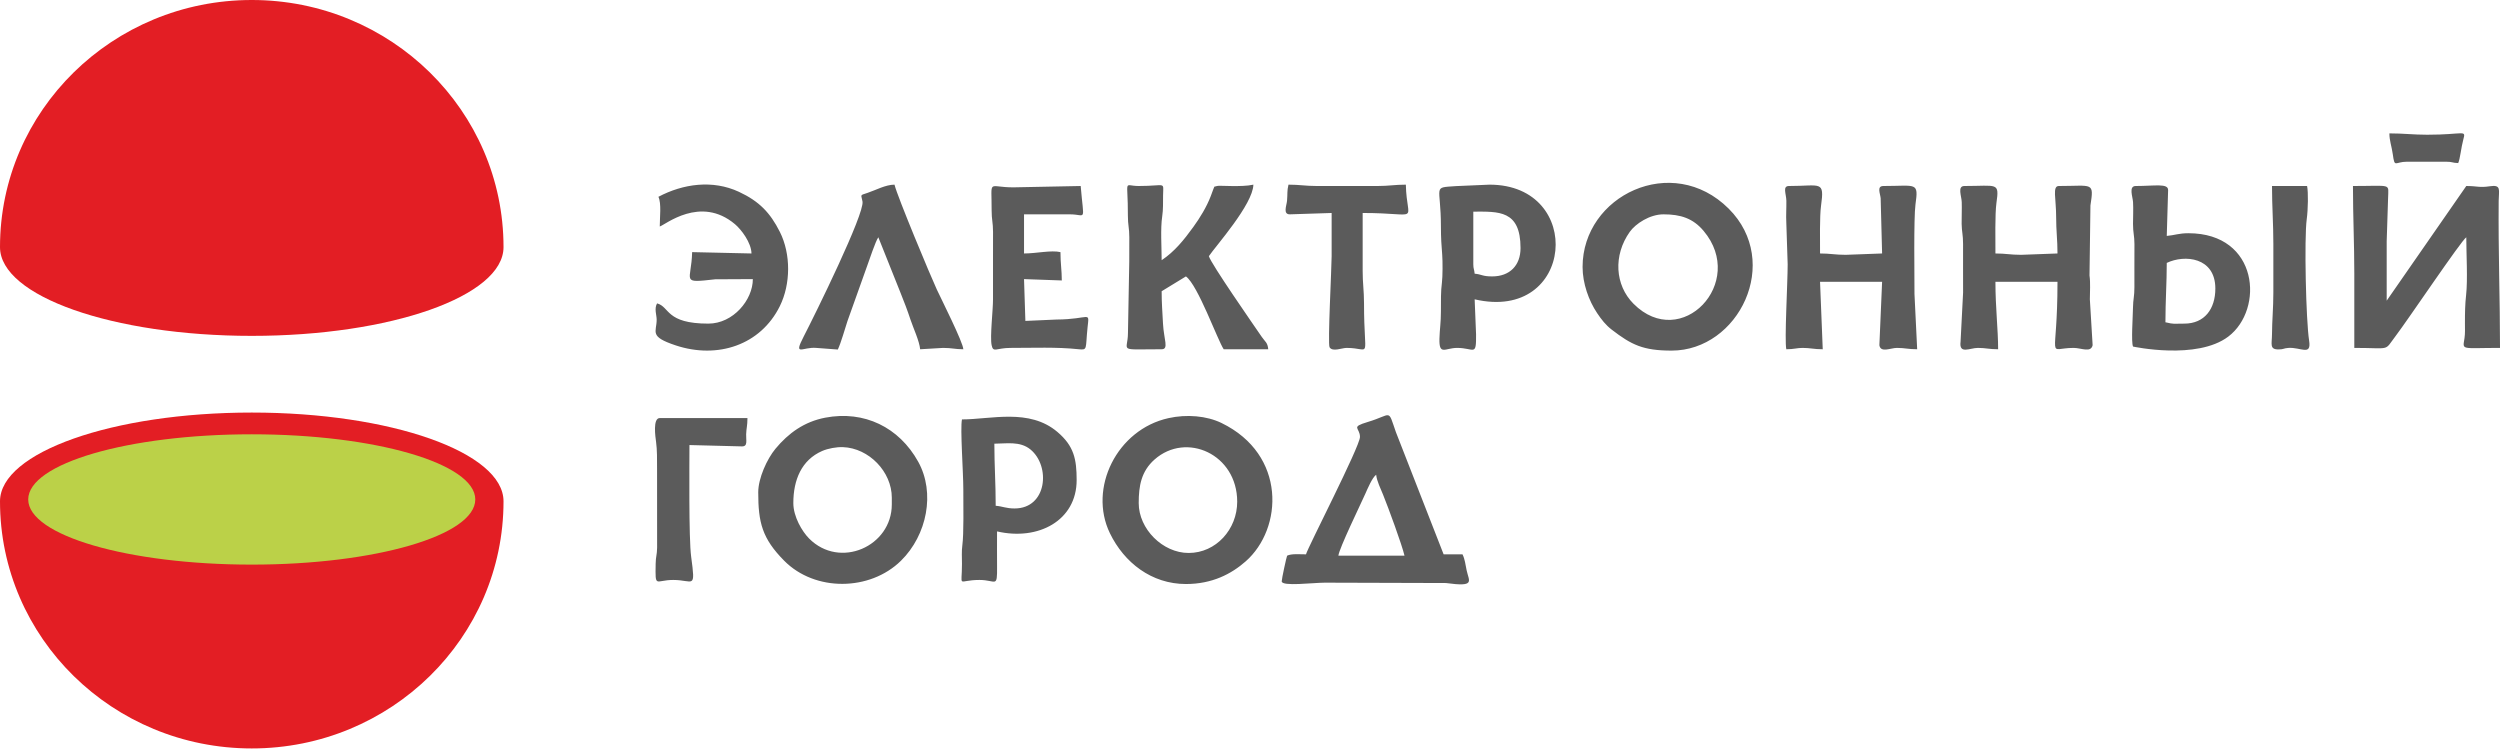 <?xml version="1.0" encoding="UTF-8"?> <svg xmlns="http://www.w3.org/2000/svg" width="252" height="76" viewBox="0 0 252 76" fill="none"><g clip-path="url(#clip0_15_639)"><path fill-rule="evenodd" clip-rule="evenodd" d="M0 24.911C0 29.851 11.363 33.856 25.378 33.856C39.394 33.856 50.755 29.851 50.755 24.911C50.755 11.153 39.394 0 25.378 0C11.363 0 0 11.153 0 24.911Z" fill="#E31E24"></path><path fill-rule="evenodd" clip-rule="evenodd" d="M0 50.533C0 45.592 11.363 41.586 25.378 41.586C39.394 41.586 50.755 45.592 50.755 50.533C50.755 64.291 39.394 75.443 25.378 75.443C11.363 75.443 0 64.291 0 50.533Z" fill="#E31E24"></path><path fill-rule="evenodd" clip-rule="evenodd" d="M25.377 43.777C37.821 43.777 47.909 46.718 47.909 50.345C47.909 53.973 37.821 56.913 25.377 56.913C12.932 56.913 2.844 53.973 2.844 50.345C2.844 46.718 12.932 43.777 25.377 43.777Z" fill="#BBD148"></path><path fill-rule="evenodd" clip-rule="evenodd" d="M242.618 16.301H246.561C247.246 16.301 247.171 16.424 247.786 16.437C247.978 16.037 248.085 14.854 248.301 14.065C248.583 13.034 248.394 13.581 244.659 13.581C243.234 13.581 242.31 13.445 240.85 13.445C240.85 14.177 241.083 14.748 241.194 15.551C241.39 16.974 241.397 16.301 242.618 16.301ZM229.154 24.597V29.493C229.154 31.063 229.023 32.296 229.017 33.71C229.012 34.663 228.739 35.233 229.682 35.222C230.251 35.216 230.131 35.11 230.662 35.07C231.911 34.979 233.008 35.918 232.76 34.343C232.439 32.299 232.257 24.013 232.517 22.112C232.656 21.1 232.683 19.358 232.554 18.749H229.018C229.018 20.857 229.154 22.48 229.154 24.597ZM66.232 47.308L66.237 55.202C66.227 55.955 66.102 56.067 66.09 56.824C66.05 59.352 66.04 58.459 67.863 58.459C69.908 58.459 70.126 59.516 69.668 56.11C69.419 54.252 69.496 46.703 69.496 44.861L74.799 44.997C75.402 44.997 75.19 44.385 75.212 43.777C75.233 43.158 75.343 42.925 75.343 42.141H66.504C65.786 42.141 66.062 44.041 66.133 44.551C66.243 45.36 66.232 46.3 66.232 47.308ZM130.014 21.605L134.229 21.469V25.822C134.232 26.909 133.82 34.682 134.021 35.006C134.32 35.496 135.269 35.069 135.726 35.069C138.326 35.069 137.49 36.519 137.493 30.58C137.494 29.293 137.351 28.514 137.357 27.318V21.469C143.374 21.469 141.797 22.614 141.71 18.613C140.584 18.613 140.005 18.749 138.854 18.749H132.734C131.581 18.749 131.002 18.613 129.878 18.613C129.72 19.288 129.798 19.473 129.733 20.238C129.691 20.721 129.296 21.605 130.014 21.605ZM100.095 25.822V30.174C100.101 31.223 99.778 33.954 99.957 34.8C100.125 35.588 100.411 35.069 101.862 35.069C104.19 35.069 106.489 34.968 108.697 35.2C109.658 35.302 109.399 35.205 109.623 33.028C109.802 31.279 109.943 32.187 106.483 32.21L103.358 32.349L103.222 28.134L107.03 28.27C107.03 27.241 106.894 26.567 106.894 25.414C105.958 25.195 104.474 25.55 103.222 25.55V21.605H107.847C109.537 21.605 109.248 22.516 108.934 18.749L102.135 18.885C99.513 18.885 99.968 17.965 99.956 21.2C99.951 22.128 100.101 22.443 100.098 23.37C100.095 24.187 100.095 25.004 100.095 25.822ZM82.278 35.069L84.453 35.233C84.798 34.488 85.145 33.203 85.424 32.366L87.427 26.754C87.622 26.233 88.236 24.347 88.535 23.917L90.748 29.454C91.129 30.398 91.474 31.298 91.781 32.23C92.042 33.025 92.683 34.392 92.75 35.205L95.062 35.069C95.968 35.069 96.239 35.205 97.103 35.205C97.087 34.523 94.888 30.165 94.428 29.176C93.831 27.895 90.436 19.769 90.166 18.613C89.266 18.613 88.267 19.171 87.453 19.44C86.608 19.718 86.821 19.587 86.941 20.319C87.147 21.568 82.201 31.618 81.007 33.933C79.947 35.99 80.901 34.947 82.278 35.069ZM96.967 42.277C96.775 43.177 97.103 47.56 97.103 49.348C97.103 50.832 97.159 53.825 97.004 54.961C96.921 55.565 96.965 56.213 96.967 56.828C96.975 59.366 96.433 58.459 98.734 58.459C100.406 58.459 100.525 59.34 100.504 57.102C100.493 55.925 100.502 54.742 100.502 53.565C104.665 54.534 108.526 52.465 108.526 48.397C108.526 46.283 108.258 44.959 106.585 43.539C103.748 41.132 99.882 42.277 96.967 42.277ZM100.231 44.724C101.396 44.724 102.81 44.438 103.867 45.304C105.922 46.986 105.546 51.253 102.271 51.253C101.403 51.253 101.078 51.04 100.366 50.981C100.366 48.721 100.231 46.89 100.231 44.724ZM146.878 35.069C148.603 35.069 148.812 35.99 148.787 33.705L148.645 30.172C158.693 32.514 159.79 18.613 150.141 18.613L146.751 18.76C144.338 18.938 145.247 18.629 145.245 22.83C145.245 23.946 145.298 24.774 145.375 25.692C145.426 26.311 145.424 27.913 145.344 28.505C145.229 29.344 145.245 30.353 145.245 31.397C145.245 32.51 145.123 33.191 145.096 34.119C145.044 35.883 145.672 35.069 146.878 35.069ZM150.413 27.862C149.386 27.862 149.38 27.651 148.645 27.588C148.609 27.163 148.509 27.105 148.509 26.637V21.333C151.041 21.333 153.269 21.146 153.269 25.006C153.269 26.768 152.175 27.862 150.413 27.862ZM215.147 26.909C215.147 27.59 215.145 28.27 215.148 28.951C215.153 29.866 215.016 30.185 215.006 30.983C214.993 31.931 214.808 34.511 215.011 34.933C215.016 34.938 221.45 36.321 224.613 33.927C228.241 31.183 227.696 23.509 220.587 23.509C219.631 23.509 219.191 23.716 218.41 23.781L218.546 19.157C218.546 18.456 217.205 18.749 215.283 18.749C214.542 18.749 214.981 19.833 215.011 20.38C215.049 21.056 215.011 21.87 215.008 22.561C215.005 23.461 215.15 23.733 215.152 24.592C215.153 25.364 215.147 26.137 215.147 26.909ZM220.179 32.621C219.064 32.621 219.204 32.702 218.275 32.485C218.275 30.344 218.41 28.492 218.41 26.501C220.211 25.638 223.307 25.924 223.307 29.085C223.307 31.14 222.219 32.621 220.179 32.621ZM66.368 19.838C66.684 20.498 66.504 21.926 66.504 22.83C67.027 22.689 70.597 19.664 74.082 22.595C74.726 23.137 75.727 24.453 75.751 25.55L69.767 25.414C69.7 28.401 68.528 28.554 72.099 28.153L75.887 28.134C75.887 30.221 73.912 32.621 71.4 32.621C67.081 32.621 67.532 30.929 66.232 30.58C65.926 31.124 66.192 31.754 66.192 32.213C66.192 33.497 65.389 33.911 68.115 34.816C72.337 36.217 76.67 34.784 78.61 30.855C79.705 28.636 79.736 25.614 78.608 23.372C77.639 21.448 76.538 20.292 74.484 19.336C71.827 18.1 68.848 18.525 66.368 19.838ZM113.83 26.365L113.698 33.578C113.69 35.505 112.562 35.205 117.094 35.205C117.841 35.205 117.311 34.21 117.23 32.621C117.168 31.421 117.094 30.547 117.094 29.357L119.542 27.862C120.754 28.749 122.727 34.276 123.349 35.205H127.838C127.78 34.52 127.523 34.453 127.184 33.956C126.344 32.729 122.051 26.562 121.854 25.822C122.531 24.811 126.296 20.605 126.341 18.613C125.168 18.887 122.866 18.667 122.67 18.749C122.292 18.906 122.532 18.495 122.048 19.76C121.626 20.864 120.965 21.942 120.281 22.887C119.334 24.195 118.402 25.353 117.094 26.229C117.094 24.899 116.963 23.046 117.152 21.798C117.257 21.1 117.227 20.444 117.238 19.692C117.259 18.253 117.572 18.749 114.782 18.749C113.189 18.749 113.707 17.897 113.691 21.744C113.686 22.671 113.837 22.986 113.834 23.914C113.83 24.731 113.83 25.548 113.83 26.365ZM197.876 26.909C197.876 27.771 197.876 28.634 197.879 29.496L197.625 34.442C197.455 35.748 198.554 35.069 199.371 35.069C200.157 35.069 200.503 35.205 201.411 35.205C201.411 33.195 201.139 31.012 201.139 28.406H207.395C207.395 36.669 206.208 35.069 209.027 35.069C209.782 35.069 210.767 35.587 210.937 34.795L210.658 30.172C210.66 29.381 210.729 28.54 210.622 27.763L210.716 20.711C211.082 18.303 210.97 18.749 207.531 18.749C206.854 18.749 207.262 20.004 207.259 21.877C207.257 23.268 207.395 24.139 207.395 25.55L203.723 25.686C202.655 25.686 202.177 25.55 201.139 25.55C201.139 24.306 201.087 21.562 201.238 20.481C201.541 18.328 201.355 18.749 198.012 18.749C197.282 18.749 197.724 19.752 197.743 20.377C197.767 21.092 197.725 21.845 197.733 22.563C197.745 23.361 197.882 23.68 197.877 24.595C197.872 25.367 197.876 26.138 197.876 26.909ZM180.197 26.637C180.197 28.511 179.864 34.364 180.061 35.205C180.822 35.205 181.14 35.069 181.692 35.069C182.479 35.069 182.824 35.205 183.732 35.205L183.46 28.406H189.716L189.441 34.798C189.565 35.592 190.574 35.069 191.211 35.069C191.999 35.069 192.343 35.205 193.251 35.205L192.979 29.629C192.979 28.023 192.896 21.926 193.079 20.617C193.4 18.301 193.186 18.749 189.852 18.749C189.156 18.749 189.524 19.494 189.57 19.979L189.716 25.55L186.044 25.686C184.976 25.686 184.498 25.55 183.46 25.55C183.46 24.314 183.414 21.803 183.559 20.753C183.916 18.152 183.564 18.749 180.333 18.749C179.651 18.749 180.051 19.523 180.066 20.239C180.078 20.948 180.021 21.722 180.059 22.422L180.197 26.637ZM137.085 44.044C137.085 44.997 131.792 55.242 131.645 55.877C130.975 55.877 130.198 55.794 129.741 56.013C129.674 56.155 129.197 58.344 129.197 58.597C129.197 59.139 132.347 58.733 133.55 58.733L145.752 58.77C148.753 59.181 148.075 58.606 147.839 57.498C147.703 56.86 147.671 56.397 147.421 55.877H145.517L140.705 43.553C139.861 41.139 140.365 41.789 137.883 42.531C136.073 43.072 137.085 43.086 137.085 44.044ZM138.718 47.853C138.769 48.465 139.194 49.318 139.417 49.873C139.954 51.205 141.31 54.884 141.574 56.013H134.909C134.968 55.317 137.178 50.776 137.63 49.758C137.854 49.255 138.32 48.144 138.718 47.853ZM76.43 49.62C76.43 52.666 76.819 54.273 79.048 56.523C82.16 59.665 87.691 59.595 90.815 56.525C93.451 53.937 94.29 49.671 92.558 46.548C90.622 43.057 87.107 41.355 83.191 42.1C81.073 42.504 79.474 43.659 78.167 45.235C77.308 46.272 76.43 48.213 76.43 49.62ZM79.968 50.709C79.968 48.373 80.796 46.366 82.876 45.458C83.465 45.202 84.333 45.047 84.965 45.071C87.587 45.165 89.894 47.549 89.894 50.164V50.845C89.894 55.081 84.654 57.398 81.559 54.284C80.847 53.568 79.968 52.079 79.968 50.709ZM119.542 58.869C122.192 58.869 124.127 57.85 125.559 56.59C129.328 53.279 129.69 45.827 123.126 42.637C121.632 41.911 119.617 41.74 117.78 42.148C112.583 43.299 109.682 49.214 111.878 53.749C113.311 56.705 116.071 58.869 119.542 58.869ZM114.782 50.709C114.782 48.982 115.033 47.511 116.378 46.319C119.579 43.488 124.71 45.781 124.71 50.573C124.71 53.35 122.58 55.739 119.814 55.739C117.2 55.739 114.782 53.322 114.782 50.709ZM159.524 26.909C159.524 28.564 160.145 30.302 160.991 31.562C161.437 32.226 161.854 32.76 162.457 33.225C164.456 34.768 165.634 35.341 168.5 35.341C175.249 35.341 179.659 26.418 174.247 21.028C168.559 15.364 159.524 19.71 159.524 26.909ZM167.684 21.605C169.408 21.605 170.657 22.006 171.725 23.276C176.097 28.474 169.477 35.457 164.656 30.617C162.786 28.741 162.599 25.737 164.282 23.37C164.864 22.553 166.287 21.605 167.684 21.605ZM237.314 27.588V35.069C241.062 35.069 240.288 35.441 241.454 33.905C242.781 32.154 248.074 24.27 248.602 23.917C248.602 25.588 248.757 28.185 248.583 29.745C248.48 30.646 248.464 31.529 248.466 32.621C248.468 33.113 248.493 33.612 248.421 34.089C248.229 35.345 248.025 35.069 252.001 35.069C252.001 30.235 251.819 25.251 251.867 20.244C251.878 19.15 252.165 18.592 250.962 18.776C249.907 18.936 249.742 18.749 248.602 18.749L240.578 30.308C240.578 28.314 240.586 26.319 240.578 24.325L240.719 19.969C240.744 18.447 241.174 18.749 237.178 18.749C237.178 21.848 237.314 24.485 237.314 27.588Z" fill="#5B5B5B"></path></g><defs><clipPath id="clip0_15_639"><rect width="252" height="75.443" fill="white"></rect></clipPath></defs></svg> 